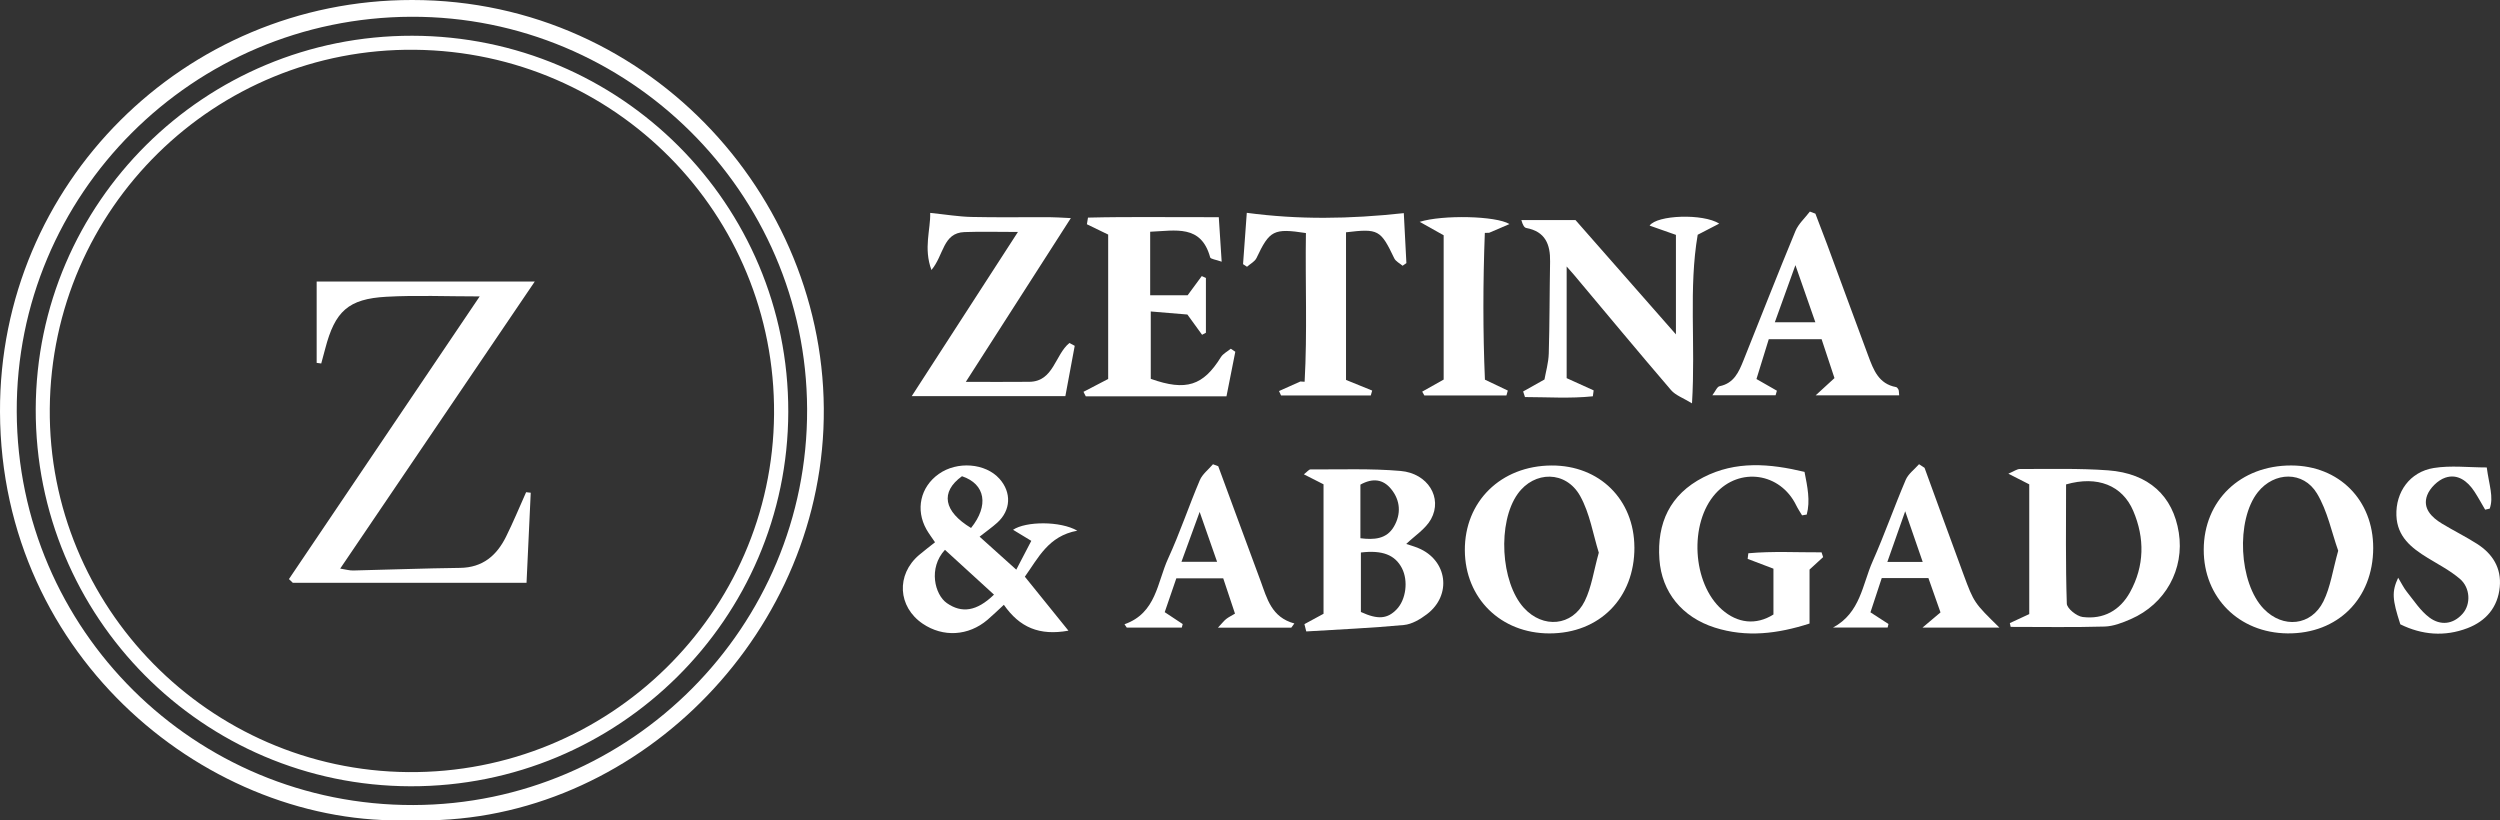 <?xml version="1.0" encoding="UTF-8"?>
<svg id="Layer_1" data-name="Layer 1" xmlns="http://www.w3.org/2000/svg" viewBox="0 0 1023.15 335.75">
  <rect x="0" y="0" width="1023.15" height="335.75" fill="#333333" stroke="none"/>
  <defs>
    <style>
      .cls-1 {
        fill: #fff;
      }
    </style>
  </defs>
  <path class="cls-1" d="m168.02,335.65C86.34,338.67.37,269.88,0,168.56-.34,75.36,75.32-.04,168.68,0c98.37.04,172.44,83.64,168.31,175.63-4.01,89.42-81.6,163.1-168.98,160.02ZM6.85,168.53c.36,89.25,72.86,161.15,162.28,160.94,89.11-.2,161.55-73.04,161.19-162.09-.36-88.67-73.14-160.79-161.96-160.52C78.82,7.15,6.49,79.55,6.85,168.53Z"/>
  <path class="cls-1" d="m685.88,96.12c-4.67-1.64-7.67-2.7-10.76-3.79,3.02-4.36,21.9-5.02,28.49-.81-2.88,1.49-5.38,2.78-8.81,4.56-3.74,21.84-.83,44.42-2.33,69-3.59-2.21-6.72-3.27-8.57-5.42-13.4-15.62-26.54-31.47-39.77-47.23-.8-.95-1.64-1.86-2.96-3.37v45.7c4.24,1.92,7.64,3.47,11.05,5.01-.11.81-.22,1.61-.33,2.42-9.23.97-18.52.33-27.78.31-.25-.76-.5-1.52-.75-2.29,2.49-1.4,4.98-2.8,8.73-4.9.51-2.94,1.64-6.77,1.76-10.64.37-12.53.31-25.07.54-37.6.13-7.04-1.96-12.32-9.74-13.76-.79-.15-1.42-1.11-2.02-3.24h22.16c12.85,14.62,26.85,30.56,41.1,46.78v-40.74Z"/>
  <path class="cls-1" d="m400.92,219.65c5.15,4.63,9.74,8.77,15,13.49,2.21-4.23,4.1-7.85,6.15-11.79-2.92-1.77-5.08-3.09-7.47-4.53,5.25-3.51,19.32-3.65,26.3.37-11.91,2.18-15.98,11.21-21.47,18.83,5.89,7.29,11.47,14.2,17.84,22.09-11.94,2.15-19.98-1.34-26.43-10.59-2.47,2.28-4.53,4.3-6.72,6.16-7.8,6.63-18.15,7.22-26.49,1.58-10.21-6.91-10.93-20.08-1.51-28.1,2.08-1.77,4.27-3.41,6.55-5.23-1.32-1.96-2.54-3.55-3.51-5.27-4.56-8.08-2.48-17.35,5.02-22.67,7.56-5.37,19.14-4.46,24.87,1.96,5.01,5.61,4.68,12.93-.92,17.97-2.04,1.84-4.3,3.42-7.22,5.72Zm-14.19,5.37c-6.9,7.47-4.18,18.36.8,21.82,6.04,4.2,12.19,3.42,19.27-3.48-6.6-6.03-13.16-12.03-20.07-18.34Zm6.97-30.12c-9.01,6.5-7.47,14.44,3.71,21.18,7.35-9.12,5.94-17.96-3.71-21.18Z"/>
  <path class="cls-1" d="m822.54,255.01c2.36-1.1,4.73-2.19,7.95-3.69v-53.1c-2.75-1.4-5.08-2.59-8.55-4.36,2.33-.98,3.53-1.93,4.72-1.92,12.04.05,24.12-.33,36.11.55,16.64,1.23,26.57,10.49,28.93,25.51,2.35,14.91-5.45,29.18-19.61,35.36-3.41,1.49-7.15,2.96-10.78,3.06-12.8.37-25.61.14-38.42.14-.12-.52-.23-1.05-.35-1.57Zm23.02-56.77c0,16.38-.23,32.6.3,48.79.06,1.98,4.02,5.17,6.47,5.48,8.5,1.08,15.28-2.66,19.4-10.13,5.94-10.77,6.06-22.16,1.32-33.29-4.46-10.47-14.69-14.51-27.48-10.84Z"/>
  <path class="cls-1" d="m541.65,198.2c-2.62-1.33-4.95-2.51-8.03-4.08,1.37-1.04,2.06-2.02,2.74-2.01,12.29.07,24.64-.43,36.85.63,11.16.97,17.26,10.98,12.46,19.71-2.23,4.05-6.74,6.86-10.15,10.17,1.15.39,3.08.92,4.92,1.68,11.91,4.92,13.88,19.23,3.54,27.07-2.72,2.06-6.13,4.1-9.39,4.41-13.3,1.25-26.66,1.82-39.99,2.64-.25-1-.5-1.99-.75-2.99,2.31-1.25,4.63-2.51,7.82-4.24v-52.99Zm15.31,52.26c7.07,3.26,10.93,2.78,14.65-1.1,3.82-3.99,4.8-11.65,2.15-16.81-2.83-5.48-8.04-7.48-16.8-6.43v24.33Zm-.19-30.18c5.46.68,10.68.44,13.71-4.78,2.98-5.11,2.7-10.69-1.18-15.4-3.24-3.95-7.45-4.59-12.54-1.76v21.94Z"/>
  <path class="cls-1" d="m416.58,94.93c-8.35,0-15.13-.2-21.88.05-8.88.33-8.37,9.44-13.5,15.52-3.3-8.97-.31-16.53-.51-23.37,6.27.64,11.58,1.54,16.91,1.66,10.56.25,21.13.05,31.69.09,2.37,0,4.74.19,8.96.38-14.68,22.89-28.41,44.29-42.98,67.02,9.44,0,17.72.07,26.01-.02,9.94-.11,10.47-11.1,16.39-15.89.72.39,1.45.77,2.17,1.16-1.25,6.7-2.49,13.4-3.83,20.59h-62.87c14.75-22.81,28.77-44.48,43.45-67.18Z"/>
  <path class="cls-1" d="m668.9,223.99c.09,20.72-14.26,35.26-34.8,35.24-19.88-.02-34.46-14.33-34.6-33.94-.14-20.08,14.78-34.69,35.51-34.78,19.61-.09,33.79,13.93,33.88,33.48Zm-14.57,2.22c-2.34-7.45-3.65-16.08-7.64-23.23-5.83-10.45-18.78-10.33-25.55-.86-8.34,11.67-7.02,36.15,2.52,46.65,7.79,8.57,19.81,7.57,24.92-2.79,2.79-5.66,3.64-12.27,5.74-19.77Z"/>
  <path class="cls-1" d="m470.95,155.04c14.5,5.16,21.49,2.77,28.71-8.88.89-1.43,2.69-2.3,4.06-3.44.61.41,1.23.83,1.84,1.24-1.18,5.96-2.36,11.92-3.61,18.23h-57.59c-.31-.61-.63-1.22-.94-1.83,3.15-1.64,6.3-3.27,10.11-5.26v-59.1c-3.38-1.64-6.05-2.93-8.71-4.22.15-.91.3-1.81.45-2.72,17.51-.43,35.04-.11,53.53-.18.39,6.04.75,11.62,1.18,18.22-2.38-.86-4.51-1.06-4.71-1.78-3.68-13.51-14.14-10.92-24.55-10.48v26.01h15.32c2.38-3.23,4.09-5.54,5.79-7.86.57.25,1.13.51,1.7.76v22.44c-.52.27-1.05.54-1.57.82-1.66-2.29-3.33-4.59-6.01-8.29-3.77-.31-8.89-.74-14.99-1.25v27.56Z"/>
  <path class="cls-1" d="m971.26,224.31c-.06,20.72-14.52,35.12-35.08,34.91-19.87-.2-34.33-14.66-34.28-34.28.05-20.1,15.02-34.49,35.83-34.44,19.58.05,33.58,14.16,33.53,33.81Zm-14.33,1.07c-2.65-7.44-4.35-16.23-8.69-23.43-5.61-9.3-17.5-8.92-24.17-.55-9.11,11.44-7.81,37.24,2.41,47.8,7.84,8.1,19.41,7.01,24.41-3.1,2.9-5.88,3.8-12.73,6.05-20.72Z"/>
  <path class="cls-1" d="m723.89,138.81c-1.79,5.79-3.39,10.96-5.04,16.31,3.29,1.88,5.83,3.33,8.36,4.78-.18.63-.35,1.26-.53,1.88h-25.89c1.25-1.63,1.94-3.51,2.98-3.72,5.88-1.21,7.85-5.79,9.74-10.5,7.08-17.67,14.01-35.41,21.29-53,1.23-2.96,3.91-5.33,5.91-7.97.75.28,1.51.57,2.26.85,1.58,4.14,3.19,8.26,4.73,12.41,5.65,15.27,11.24,30.57,16.92,45.82,2.12,5.68,4.23,11.45,11.37,12.75.39.07.79.63.99,1.05.19.42.14.96.28,2.32h-34.17c2.89-2.65,4.79-4.39,7.69-7.05-1.58-4.78-3.42-10.33-5.27-15.92h-21.63Zm2.48-6.93h16.58c-2.67-7.66-5.13-14.69-8.16-23.37-3.19,8.86-5.7,15.83-8.42,23.37Z"/>
  <path class="cls-1" d="m725.8,251.47v-18.73c-3.58-1.36-7.07-2.69-10.56-4.02.09-.76.18-1.52.28-2.29,9.97-.91,19.98-.33,29.97-.38.21.65.43,1.3.64,1.96-1.67,1.53-3.34,3.06-5.56,5.09v22.09c-13.07,4.21-25.8,5.77-38.74,1.67-13.48-4.28-21.76-14.58-22.7-27.94-1.05-14.91,4.34-26.55,17.96-33.56,13.32-6.85,27.17-5.65,41.43-2.24,1.17,6.04,2.43,11.76.91,17.47-.64.11-1.28.21-1.92.32-.81-1.38-1.72-2.7-2.41-4.13-6.52-13.35-23.17-15.75-33.03-4.75-10.87,12.14-9.5,36.7,2.65,47.45,6.34,5.61,13.96,6.5,21.09,2Z"/>
  <path class="cls-1" d="m550.87,155.49c4.43,1.8,7.57,3.07,10.71,4.35-.19.67-.38,1.34-.57,2h-36.73c-.28-.6-.55-1.2-.83-1.8,2.91-1.3,5.83-2.61,8.74-3.91.58.04,1.16.07,1.74.11,1.13-20.3.22-40.64.53-60.86-13.24-2.04-14.88-1.09-20.22,10.21-.7,1.48-2.57,2.4-3.89,3.58-.54-.35-1.08-.71-1.62-1.06.52-7.14,1.04-14.27,1.53-21.01,21.22,2.82,41.86,2.57,64.26.13.31,6.05.69,13.25,1.06,20.45-.52.36-1.03.72-1.55,1.08-1.17-1-2.82-1.78-3.42-3.05-5.58-11.68-6.48-12.23-19.74-10.64v60.42Z"/>
  <path class="cls-1" d="m787.64,191.46c5.31,14.54,10.57,29.1,15.94,43.62,4.32,11.67,4.38,11.64,14.7,21.77h-31.48c3.18-2.68,5.07-4.28,7.37-6.22-1.62-4.61-3.26-9.26-4.95-14.05h-19.1c-1.48,4.5-3.01,9.13-4.62,14.02,2.71,1.76,5.05,3.27,7.38,4.78-.12.48-.23.97-.35,1.45h-22.36c11.25-5.99,12.04-17.68,16.23-27.1,4.87-10.96,8.83-22.32,13.54-33.36,1.05-2.45,3.58-4.27,5.44-6.39.75.49,1.5.99,2.26,1.48Zm-.75,38.53c-2.3-6.67-4.42-12.79-7.17-20.75-2.82,8.01-4.98,14.12-7.31,20.75h14.49Z"/>
  <path class="cls-1" d="m528.46,256.89h-30.02c1.82-1.94,2.51-2.87,3.39-3.56.93-.74,2.04-1.26,3.6-2.2-1.62-4.87-3.17-9.53-4.81-14.44h-19.2c-1.48,4.3-3.06,8.92-4.75,13.84,2.75,1.82,5.06,3.34,7.36,4.87-.13.49-.25.98-.38,1.46h-22.51c-.31-.46-.62-.92-.93-1.38,13.05-4.59,13.36-17.13,17.86-26.91,4.81-10.46,8.46-21.45,12.97-32.06,1.06-2.48,3.55-4.36,5.38-6.51.72.27,1.43.53,2.15.8,2.4,6.51,4.79,13.01,7.19,19.52,3.39,9.17,6.79,18.33,10.17,27.51,2.62,7.13,4.43,14.81,13.8,17.33-.42.58-.85,1.16-1.27,1.73Zm-44.93-26.98h14.57c-2.3-6.59-4.4-12.6-7.13-20.4-2.81,7.71-4.91,13.47-7.44,20.4Z"/>
  <path class="cls-1" d="m1017.73,191.31c.96,7.27,2.9,12.07,1.21,16.85-.62.14-1.24.28-1.87.43-1.45-2.46-2.8-4.98-4.36-7.37-2.82-4.31-6.89-7.45-11.96-5.73-3.01,1.02-6.29,4.23-7.41,7.21-1.97,5.26,1.73,8.98,6.07,11.6,4.72,2.86,9.7,5.31,14.35,8.28,6.37,4.07,10.03,9.89,9.29,17.66-.8,8.3-5.61,13.93-13.21,16.84-9.38,3.59-18.68,2.76-27.48-1.57-3.32-10.25-3.55-13.33-.89-19.07,1.42,2.34,2.3,4.2,3.55,5.76,2.95,3.66,5.59,7.83,9.28,10.56,4.44,3.29,9.62,2.87,13.56-1.6,3.43-3.89,3.15-10.63-1.15-14.28-3.97-3.37-8.72-5.84-13.2-8.58-6.63-4.06-12.44-8.63-12.76-17.32-.35-9.56,5.46-17.87,15.3-19.45,6.94-1.12,14.21-.22,21.68-.22Z"/>
  <path class="cls-1" d="m590.83,96.29c-3.41-1.91-6.09-3.42-9.81-5.5,9.33-2.93,31.27-2.47,36.74.91-3.24,1.39-5.77,2.47-8.29,3.56-.6.02-1.2.04-1.79.06-.77,20.24-.8,40.48.04,60.06,4.11,1.96,6.74,3.21,9.36,4.46-.19.67-.37,1.33-.56,2h-33.6c-.29-.52-.58-1.04-.87-1.56,2.56-1.44,5.11-2.88,8.78-4.94v-59.04Z"/>
  <path class="cls-1" d="m322.61,168.52c-.16,84.74-69.5,153.48-154.62,153.27-85-.2-153.63-69.29-153.37-154.39C14.89,82.82,83.82,14.49,168.73,14.63c85.23.15,154.04,68.96,153.88,153.88Zm-302.24-1.36c-.72,81.21,65.18,148.11,146.62,148.83,81.99.72,149.17-64.97,149.8-146.46.63-81.82-64.93-148.32-147.06-149.16C87.97,19.51,21.1,85.23,20.37,167.15Z"/>
  <path class="cls-1" d="m196.32,121.31c-13.64,0-25.95-.54-38.19.14-15.61.86-21.05,5.96-25.03,21.25-.53,2.02-1.08,4.04-1.63,6.06-.62-.08-1.25-.17-1.87-.25v-33.29h89.26c-27.02,39.86-53.07,78.29-79.63,117.48,2.22.34,3.78.82,5.32.78,14.58-.33,29.15-.89,43.73-1.07,9.26-.11,14.99-5.06,18.81-12.74,2.97-5.97,5.5-12.14,8.23-18.23.63.07,1.26.14,1.89.21-.57,12.12-1.13,24.24-1.72,36.86h-95.66l-1.58-1.52c25.81-38.25,51.62-76.49,78.06-115.67Z"/>
</svg>